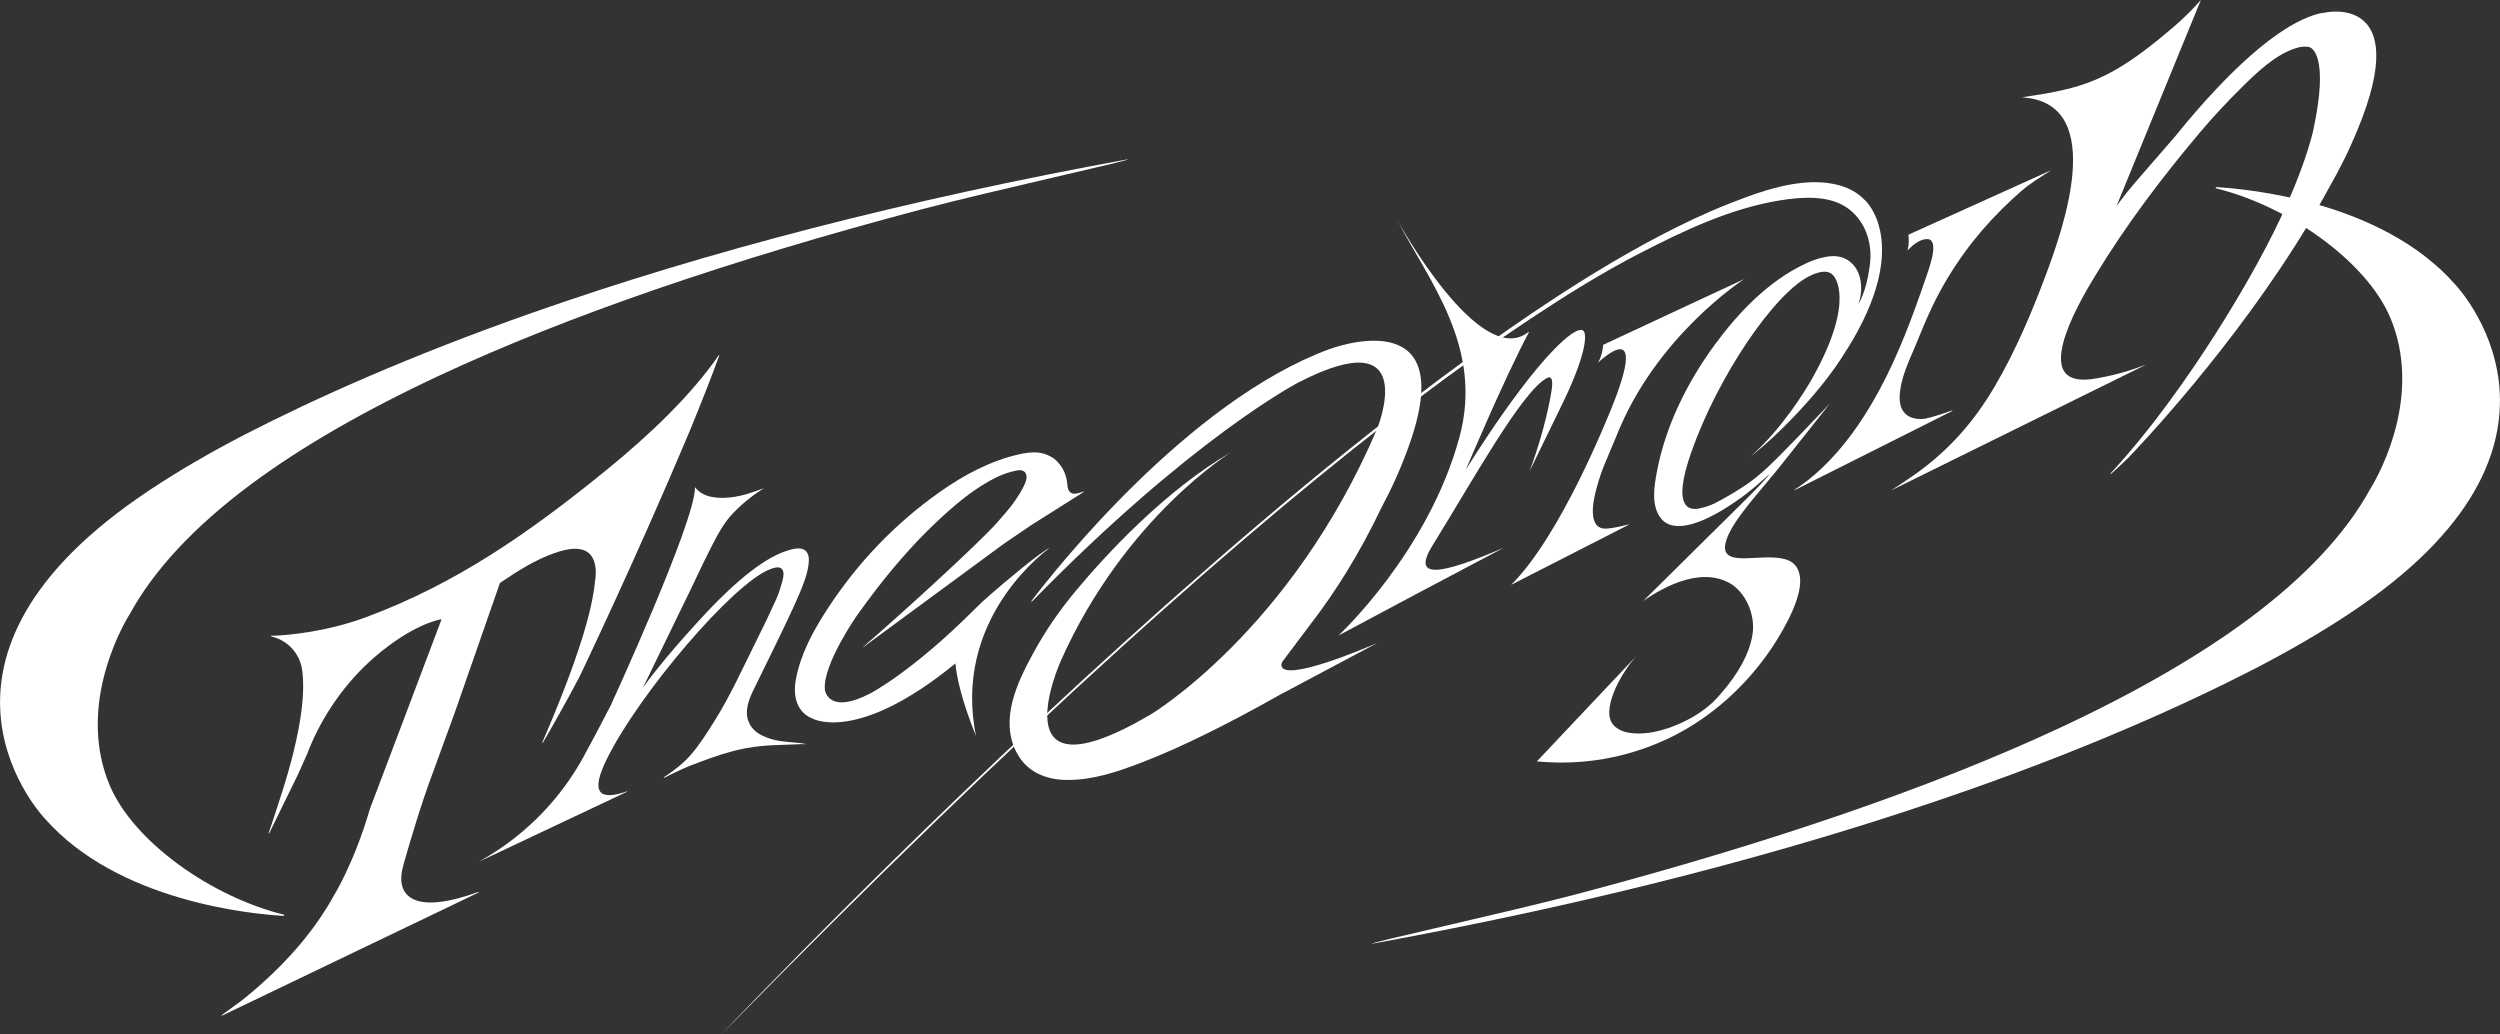 <?xml version="1.0" encoding="UTF-8"?>
<svg id="_レイヤー_2" data-name="レイヤー_2" xmlns="http://www.w3.org/2000/svg" viewBox="0 0 662.18 273.9">
  <rect x="0" y="0" width="662.18" height="273.9" fill="#333333" stroke="none"/>
  <defs>
    <style>
      .cls-1 {
        fill: #fff;
      }
    </style>
  </defs>
  <g id="_레이어_1" data-name="레이어_1">
    <g>
      <path class="cls-1" d="M140.84,82.89c-32.16,11.32-57.24,22.55-76.22,32.32-9.2,4.78-17.23,9.48-24.23,14.1h0c-.34.22-.68.45-1.01.67-.88.59-1.75,1.17-2.59,1.76-64.21,44.43-24.82,85.18-24.82,85.18h0c19.38,21.93,54.83,25.2,63.15,25.67.21.01.25-.28.04-.33-19.17-4.72-39.83-19.3-46.14-34.33-3.87-9.21-4.16-19.99-.83-31.16,2.35-7.9,5.7-13.37,6.21-14.18,6.4-11.67,17.12-23.16,31.89-34.17,13.3-9.92,30.21-19.68,50.24-29.02,33.59-15.66,76.56-30.46,127.7-43.99,18.64-4.93,56.41-13.17,54.44-13.21-58.3,10.65-111.19,24.28-157.81,40.69Z"/>
      <g>
        <path class="cls-1" d="M419.69,88.13s-.02-.05-.03-.08c-.02-.06-.04-.09-.04-.09-.47-1.16-2.19-.27-3.11.33-.12.08-.24.16-.36.24-.05.03-.09.06-.12.09-10.6,7.75-27.77,35.79-27.77,35.79h0s10.06-23.92,16.73-36.46c.03-.06-.04-.1-.09-.06-12.88,10.45-34.79-29.58-34.79-29.58,8.36,16.15,22.92,33.63,16.46,57.48-8.27,30.54-32.06,52.55-32.06,52.55l20.39-10.88,23.44-12.39c-16.7,7.16-24.66,8.65-18.85-.69,10.09-16.21,23.72-41,30.31-44.27,1.35-.67,1.68.86.99,4.38h0s-1.49,9.3-5.68,20.38l8.13-16.71h0c7.39-14.92,6.72-19.22,6.45-20.04Z"/>
        <path class="cls-1" d="M424.65,91.31s-.16,2.78-1.41,4.79c0,0,13.93-13.54,3.63,11.93-.9,2.16-13.42,33.82-26.6,46.87l31.4-16.04c-1.96.42-4.02,1.01-6.02,1.15-5.45.4-3.59-7.63-2.8-10.59.74-2.79,1.71-5.55,2.89-8.19.99-2.45,1.92-4.49,2.32-5.52,10.48-26.78,33.96-41.81,33.96-41.81l-37.37,17.42Z"/>
        <path class="cls-1" d="M505.47,62.25c.07.38.31,2.04-.21,4.02,0,.02.01.03.02.02,1.29-1.32,2.98-2.79,4.9-2.96.34-.03.69,0,1,.15.28.15.49.41.63.7s.2.61.23.92c.12,1.14-.09,2.27-.36,3.37s-.58,2.21-.94,3.3c-.21.64-.44,1.27-.66,1.9-3.41,9.97-7.08,19.91-12.06,29.22-3.6,6.73-7.85,13.22-13.13,18.76-2.87,3.04-6.05,5.81-9.58,8.07-.06.04,0,.13.05.1l41.73-20.96c.08-.04.03-.17-.06-.14-2.64.97-5.76,1.94-7.22,2.19-2.68.35-5.4-.45-6.31-3.23-.41-1.24-.4-2.57-.25-3.86.46-4.1,2.25-7.87,3.83-11.63,0-.02.02-.04.03-.06,1.7-4.06,3.29-8.16,5.27-12.11,4.58-9.18,10.63-17.49,17.93-24.7,1.64-1.62,3.33-3.19,5.07-4.71,2.44-2.12,5.19-3.73,7.91-5.53l-37.72,17.05s-.08.07-.07.12Z"/>
        <path class="cls-1" d="M352.12,92.47c-37.49,13.84-72.79,58.64-78.95,66.74-.08.1.08.21.17.12,42.63-43.63,70.56-58.02,70.56-58.02,32.74-16.87,20.89,12.21,20.89,12.21-22.85,53.58-60.03,75.74-60.03,75.74-41.07,24.12-23.75-14.3-23.75-14.3,17.02-38.12,45.31-55.34,45.31-55.34-17.77,10.29-33.41,27.35-41.23,36.7-4.36,5.22-8.24,10.82-11.45,16.74-4.23,7.78-8.85,17.41-4.45,26.11,2.68,5.31,7.89,7.43,13.62,7.42,6.66-.01,12.83-2.06,18.98-4.39,6.19-2.35,12.22-5.11,18.16-8.04,5.47-2.7,11.72-6,18.83-10.01l26.08-13.87-.23.1c-2.5,1.08-24.81,10.63-25.22,5.83-.03-.38.1-.75.33-1.05l7.59-10.1h0c6.44-8.37,12.76-18.42,18.53-30.51h0c2.81-5.26,5.32-10.78,7.33-16.51.17-.48.34-.96.5-1.43,12.61-37.24-21.58-24.12-21.58-24.12Z"/>
        <g>
          <path class="cls-1" d="M433.46,173.72l.29-.31c-.09.09-.19.2-.29.31Z"/>
          <path class="cls-1" d="M493.96,53.03c-4.1-4.42-10.92-5.19-16.62-4.6-6.67.69-13.13,3.07-19.33,5.51-6.18,2.44-12.2,5.29-18.09,8.37-11.85,6.19-23.19,13.27-34.27,20.75-8.04,5.43-15.93,11.08-23.7,16.88-8.2,6.12-16.27,12.4-24.25,18.8-8.2,6.58-16.3,13.29-24.31,20.1-8.04,6.83-16,13.76-23.9,20.76-7.73,6.86-15.39,13.8-23,20.79-7.26,6.68-14.46,13.41-21.61,20.19-6.62,6.28-13.21,12.6-19.75,18.96-5.83,5.67-11.63,11.37-17.4,17.1-4.88,4.85-9.74,9.72-14.57,14.61-3.77,3.81-7.52,7.64-11.26,11.48-2.5,2.57-4.99,5.14-7.47,7.73-1.07,1.11-2.13,2.22-3.19,3.34-.03.03-.05.06-.08.09,9.72-9.92,19.5-19.77,29.35-29.56,9.08-9.02,18.22-17.99,27.42-26.88,8.46-8.17,16.97-16.28,25.56-24.32,7.86-7.36,15.78-14.66,23.76-21.89,7.28-6.59,14.62-13.12,22.02-19.57,6.73-5.86,13.51-11.66,20.35-17.38,6.19-5.17,12.44-10.28,18.75-15.31,5.68-4.52,11.41-8.98,17.21-13.36,5.19-3.92,10.43-7.77,15.73-11.53,4.72-3.35,9.49-6.63,14.32-9.82,9.28-6.13,18.74-12.05,28.64-17.15,11.76-6.06,24.03-11.91,37.21-14.05,5.62-.91,12.79-1.45,17.71,1.93,4.3,2.95,6.38,8.07,6.24,13.18-.02.81-.1,1.62-.22,2.43,0,.05-.01.1-.02.15-.92,6.83-2.97,9.76-2.97,9.76,1.58-4.22.85-10.15-3.78-12.14-2.05-.88-4.29-.55-6.38.01-1.2.32-2.5.81-3.86,1.45-9.76,4.57-17.72,12.9-24.01,21.47-7.28,9.93-13.02,21.45-15.32,33.61-.73,3.88-1.61,9.13,1.14,12.47,1.63,1.95,4.31,2.44,7.98,1.45,1.3-.35,2.72-.88,4.25-1.6,1.31-.61,2.6-1.31,3.84-2.04.82-.5,2.91-1.8,5.32-3.54,2.68-1.99,5.21-4.22,6.47-5.37.02-.02.03-.03.05-.05h0c.5-.44.81-.73.81-.73-.77,1.15-3.41,3.88-5.53,6.01l-.02.02-.11.11c-1.52,1.52-2.73,2.71-2.75,2.72l-25.12,24.85c2.49-1.75,6.8-4.43,11.47-5.68,4.36-1.17,8.17-.89,11.31.82,4.37,2.39,7.09,8.46,6.19,13.83-.84,5-3.74,10.32-8.61,15.82-.2.22-.39.45-.72.81l-.13.13c-.3.32-.61.64-1.04,1.07l-.12.11h-.01c-2.21,2.03-4.86,3.78-7.88,5.19-1.94.91-3.86,1.62-5.73,2.12-2.8.75-6.27,1.23-9.49.43-4.38-1.37-4.65-4.41-3.84-7.82,1.17-4.95,4.93-10.24,6.86-12.34l-26.39,27.96c8.02.77,15.94.12,23.54-1.92,3.67-.99,7.32-2.31,10.84-3.94,13.43-6.22,25.15-17.72,32.15-31.54,3.84-7.59,4.25-12.71,1.21-15.22-2.31-1.68-6.28-1.47-9.79-1.29-3.59.19-6.69.35-7.75-1.33-.52-.82-.5-2,.06-3.6,1.4-3.96,5.21-8.54,9.77-14.01l.25-.29c1.3-1.56,2.48-2.98,3.61-4.35,2.34-2.9,13.67-17.24,13.67-17.24-4.42,4.63-12.52,13.22-16.8,17.18-1.78,1.65-3.67,3.17-5.65,4.49-3.09,2.06-5.87,3.6-8.22,4.82-1,.43-1.83.73-2.63.95-.35.09-.64.16-.97.23l-.37.08c-.33.06-.53.09-.53.09h-.2c-1.29.1-2.25-.31-2.86-1.2-1.44-2.11-.9-6.78,1.6-13.88,7.04-20.02,22.08-42.29,31.56-46.72.74-.35,1.43-.61,2.06-.77,1.81-.49,3.14-.23,3.97.75,0,0,6.28,6.15-5.59,27.28-1.9,3.33-7.96,13.3-16.27,20.61,0,0,4.33-3.18,10.58-9.62,5.62-5.78,10.78-11.9,14.89-18.69v.04c17.61-28.07,4.79-39.55,4.79-39.55Z"/>
        </g>
        <g>
          <path class="cls-1" d="M71.8,168.41s0,0,0,0h0Z"/>
          <path class="cls-1" d="M190.38,94.09c-7.3,10.58-18.23,21-29.31,30.04-20.88,17.03-40.24,30.48-64.16,39.36-10.15,3.77-20.43,4.83-25.11,4.91,0,.01,0,.02,0,.03,0,0,0,0,0-.01,0,.01,0,.05-.01.15,4.3.92,7.62,4.46,8.24,8.88.83,5.91-.03,16.04-5.63,33.37-1.03,3.24-2.11,6.54-3.24,9.82-.03.1.11.16.15.06l7.67-15.69s2.33-5.21,2.33-5.21c0-.02.16-.44.46-1.18,3.8-9.41,9.91-18.12,17.68-24.77,9.51-8.14,16.33-9.64,17.38-9.83.06-.01.11.05.09.11-.48,1.27-.96,2.55-1.44,3.82-1.23,3.26-2.46,6.53-3.7,9.79-1.67,4.43-3.34,8.86-5.01,13.28-2.92,7.74-5.86,15.48-8.79,23.22h0c-4.23,14.54-9.62,23.1-9.62,23.1h0c-.57,1.03-1.16,2.04-1.78,3.04-4.52,7.33-10.24,13.78-16.61,19.57-.61.55-1.23,1.1-1.85,1.65-1.37,1.19-2.77,2.36-4.19,3.48l-5.18,3.78c-.08.06,0,.19.09.14l67.9-32.59c.1-.05.03-.19-.07-.15-16.82,6.11-21.46,1.22-20.2-5.59.14-.59.26-1.14.44-1.8,0-.03.16-.57.43-1.5,1.13-3.95,4.33-14.88,7.25-22.53l5.99-16.45,11.83-33.95s.02-.03.03-.04l.35-.24c4.4-2.98,9.02-5.88,14.05-7.66,3.46-1.22,8.84-2.47,10.48,2.04.69,1.9.53,4.07.21,6.03-.67,6.57-3.87,18.93-13.9,42.09-.04.1.09.17.15.08,2.36-4.04,5.87-10.2,9.67-17.4.25-.51,14.95-31.18,29.2-65.09,2.88-7,5.67-14.03,7.86-20.08.03-.09-.09-.15-.15-.07ZM71.8,168.44s0,.03,0,.04c0-.01,0-.03,0-.04ZM71.8,168.49s0,.02,0,.03c0,0,0-.02,0-.03Z"/>
        </g>
        <path class="cls-1" d="M611.55,59.14c2.67-4.54,5.19-9.02,7.44-13.2,1.35-2.51,2.62-5.06,3.77-7.66,18.17-40.17-6.61-35.01-6.61-34.99-.85.1-1.63.24-2.24.39-7.29,2.02-16.3,8.68-26.94,19.96-3.51,3.73-7.14,7.91-10.8,12.45l-10.6,12.22c-1.42,1.64-2.78,3.33-4.07,5.07l-.91,1.23L582.95,0c-2.23,2.54-4.65,4.92-7.22,7.13-11.61,9.95-18.72,14.1-28.16,16.45-1.76.44-3.65.83-5.95,1.25-.05,0-2.95.46-6.08.95l.66.05s.52.06.53.06c21.23,2.41,9.59,34.99,5.33,46.47-3.83,10.3-8.13,20.47-13.69,29.96-5.53,9.43-12.22,17.02-21.17,23.35-2.08,1.47-4.2,2.87-6.34,4.25l20.64-10.18,46.64-23.01s0-.06-.02-.05c-5.6,2.17-9.82,3.02-13.05,3.58-1.46.26-2.7.34-3.76.29-12.79-.58.7-22.64,3.53-27.31,8.15-13.49,17.63-26.02,27.81-38.1,3.51-4.16,7.23-8.14,11.1-11.97,3.96-3.91,8.48-8.28,13.75-10.21.39-.14.78-.27,1.19-.37,1.09-.27,2.08-.32,2.97-.12.56.15,5.36,2.08,1.06,22.02,0,0-2.71,13.27-14.49,34.67,0,0-17.13,32.31-39.17,56.21-.08.09.05.2.14.12,1.54-1.38,3.01-2.76,4.43-4.14,2-2.06,28.12-29.22,47.96-62.21Z"/>
        <path class="cls-1" d="M270.39,130.26c-.76,1.27-1.58,2.48-2.47,3.66-.15.19-1.42,1.8-3.73,4.41-5.13,5.79-25.81,24.61-35.54,32.99-.04.03.02.08.06.05l37.19-27.35,7.12-4.85,14.05-8.87c.05-.03.02-.12-.04-.1-.49.14-.96.32-1.45.44s-1.03.21-1.53.06c-.55-.16-.92-.6-1.11-1.13-.16-.43-.2-.9-.24-1.35-.06-.66-.17-1.3-.35-1.94-.24-.85-.6-1.66-1.06-2.42-.35-.57-.76-1.1-1.22-1.58-.26-.27-.54-.54-.84-.77-.01-.01-.03-.02-.05-.03-.61-.43-1.29-.8-2.05-1.08-.11-.05-.22-.09-.33-.13-.15-.05-.31-.09-.47-.14-.34-.11-.69-.16-1.05-.21-.04,0-.07-.02-.1-.02-1.71-.22-3.55.04-5.41.47-7.37,1.7-14.28,5.31-20.87,9.96-11.82,8.34-21.75,18.71-29.77,31.02-3.84,5.9-7.11,12-8.34,18.68-.9,4.93.68,8.81,4.34,10.26,0,0,11.7,6.9,37.93-14.56.31,3.35,1.5,9.43,5.44,19.2l-.4-2.28c-4.8-30.34,19.98-47.55,19.98-47.55-2.69,1.22-11.8,8.97-16.03,12.63-1.41,1.22-2.75,2.49-4.06,3.81-16.68,16.67-27.74,22.28-27.74,22.27-10.64,5.4-11.7-.65-11.76-1.1-.64-6.64,8.52-19.73,8.52-19.73,1.74-2.44,3.52-4.84,5.34-7.2,5.3-6.83,11.01-13.28,17.43-19.12,4.42-4.03,9.04-7.75,14.25-10.28,1.7-.82,3.52-1.4,5.28-1.76,2.27-.46,3.2,1.13,2.2,3.42-.32.75-.71,1.48-1.13,2.19Z"/>
        <path class="cls-1" d="M213.25,145.76c-1.15-.84-2.89-.44-4.14-.09-.63.18-1.24.39-1.85.63-7.06,2.73-15.58,10.83-22.62,18.62-9.02,9.88-13.19,15.6-14.15,16.97l-.22.32,10.86-22.36c2.29-4.57,4.4-9.34,6.75-13.94,1.81-3.55,3.62-7.28,6.44-10.15,1.33-1.35,2.82-2.71,4.35-3.88,1.08-.83,1.18-.97,3.33-2.36l.34-.2c-1,.37-3.82,1.35-4.84,1.63-1.89.53-3.84.88-5.81.92-2.32.04-5.13-.32-6.87-2.02-.16-.16-.47-.45-.64-.72-.03-.05-.1-.03-.1.03.08,9.02-22.33,57.72-22.33,57.72-2.78,5.39-5.17,9.89-7.23,13.65-5.92,10.79-14.59,19.81-25.11,26.2-.06.04-2.5,1.48-2.44,1.45l39.13-18.47c.05-.04.03-.12-.03-.1-7.17,2.48-9.92.66-5.28-8.68,8.59-17.32,33.34-46.35,43.08-50.11.82-.32,2.1-.83,2.95-.33,1.38.82.4,3.44.05,4.64-.33,1.17-.7,2.32-1.2,3.43-1.68,3.74-3.45,7.43-5.29,11.09-3.61,7.21-6.89,14.6-11.2,21.43-1.9,3.01-3.82,6.11-6.18,8.83-2.05,2.36-4.56,4.24-7.15,5.97-.08.05-.01.18.08.14,4.56-2.31,6.05-2.92,9.43-4.18,3.85-1.45,7.77-2.79,11.82-3.59,3.24-.64,6.56-.88,9.85-.95,1.11-.02,2.22-.08,3.32-.12,1.05-.04,1.96-.13,3.29-.06-.58-.17-1.56-.29-2.27-.36-.85-.09-1.69-.16-2.54-.23-1.66-.15-3.33-.35-4.91-.89-2.58-.88-4.73-2.01-5.71-4.68-.97-2.68.11-5.61,1.28-8.03,3.62-7.45,7.36-14.87,10.82-22.4.48-1.05.95-2.1,1.39-3.16,1.05-2.49,2.11-5.12,2.46-7.82.16-1.24.22-2.92-.91-3.75Z"/>
      </g>
      <path class="cls-1" d="M521.34,209.27c32.16-11.32,57.24-22.55,76.22-32.32,9.2-4.78,17.23-9.48,24.23-14.1h0c.34-.22.68-.45,1.01-.67.88-.59,1.75-1.17,2.59-1.76,64.21-44.43,24.82-85.18,24.82-85.18h0c-19.38-21.93-54.83-25.2-63.15-25.67-.21-.01-.25.28-.04.33,19.17,4.72,39.83,19.3,46.14,34.33,3.87,9.21,4.16,19.99.83,31.16-2.35,7.9-5.7,13.37-6.21,14.18-6.4,11.67-17.12,23.16-31.89,34.17-13.3,9.92-30.21,19.68-50.24,29.02-33.59,15.66-76.56,30.46-127.7,43.99-18.64,4.93-56.41,13.17-54.44,13.21,58.3-10.65,111.19-24.28,157.81-40.69Z"/>
    </g>
  </g>
</svg>